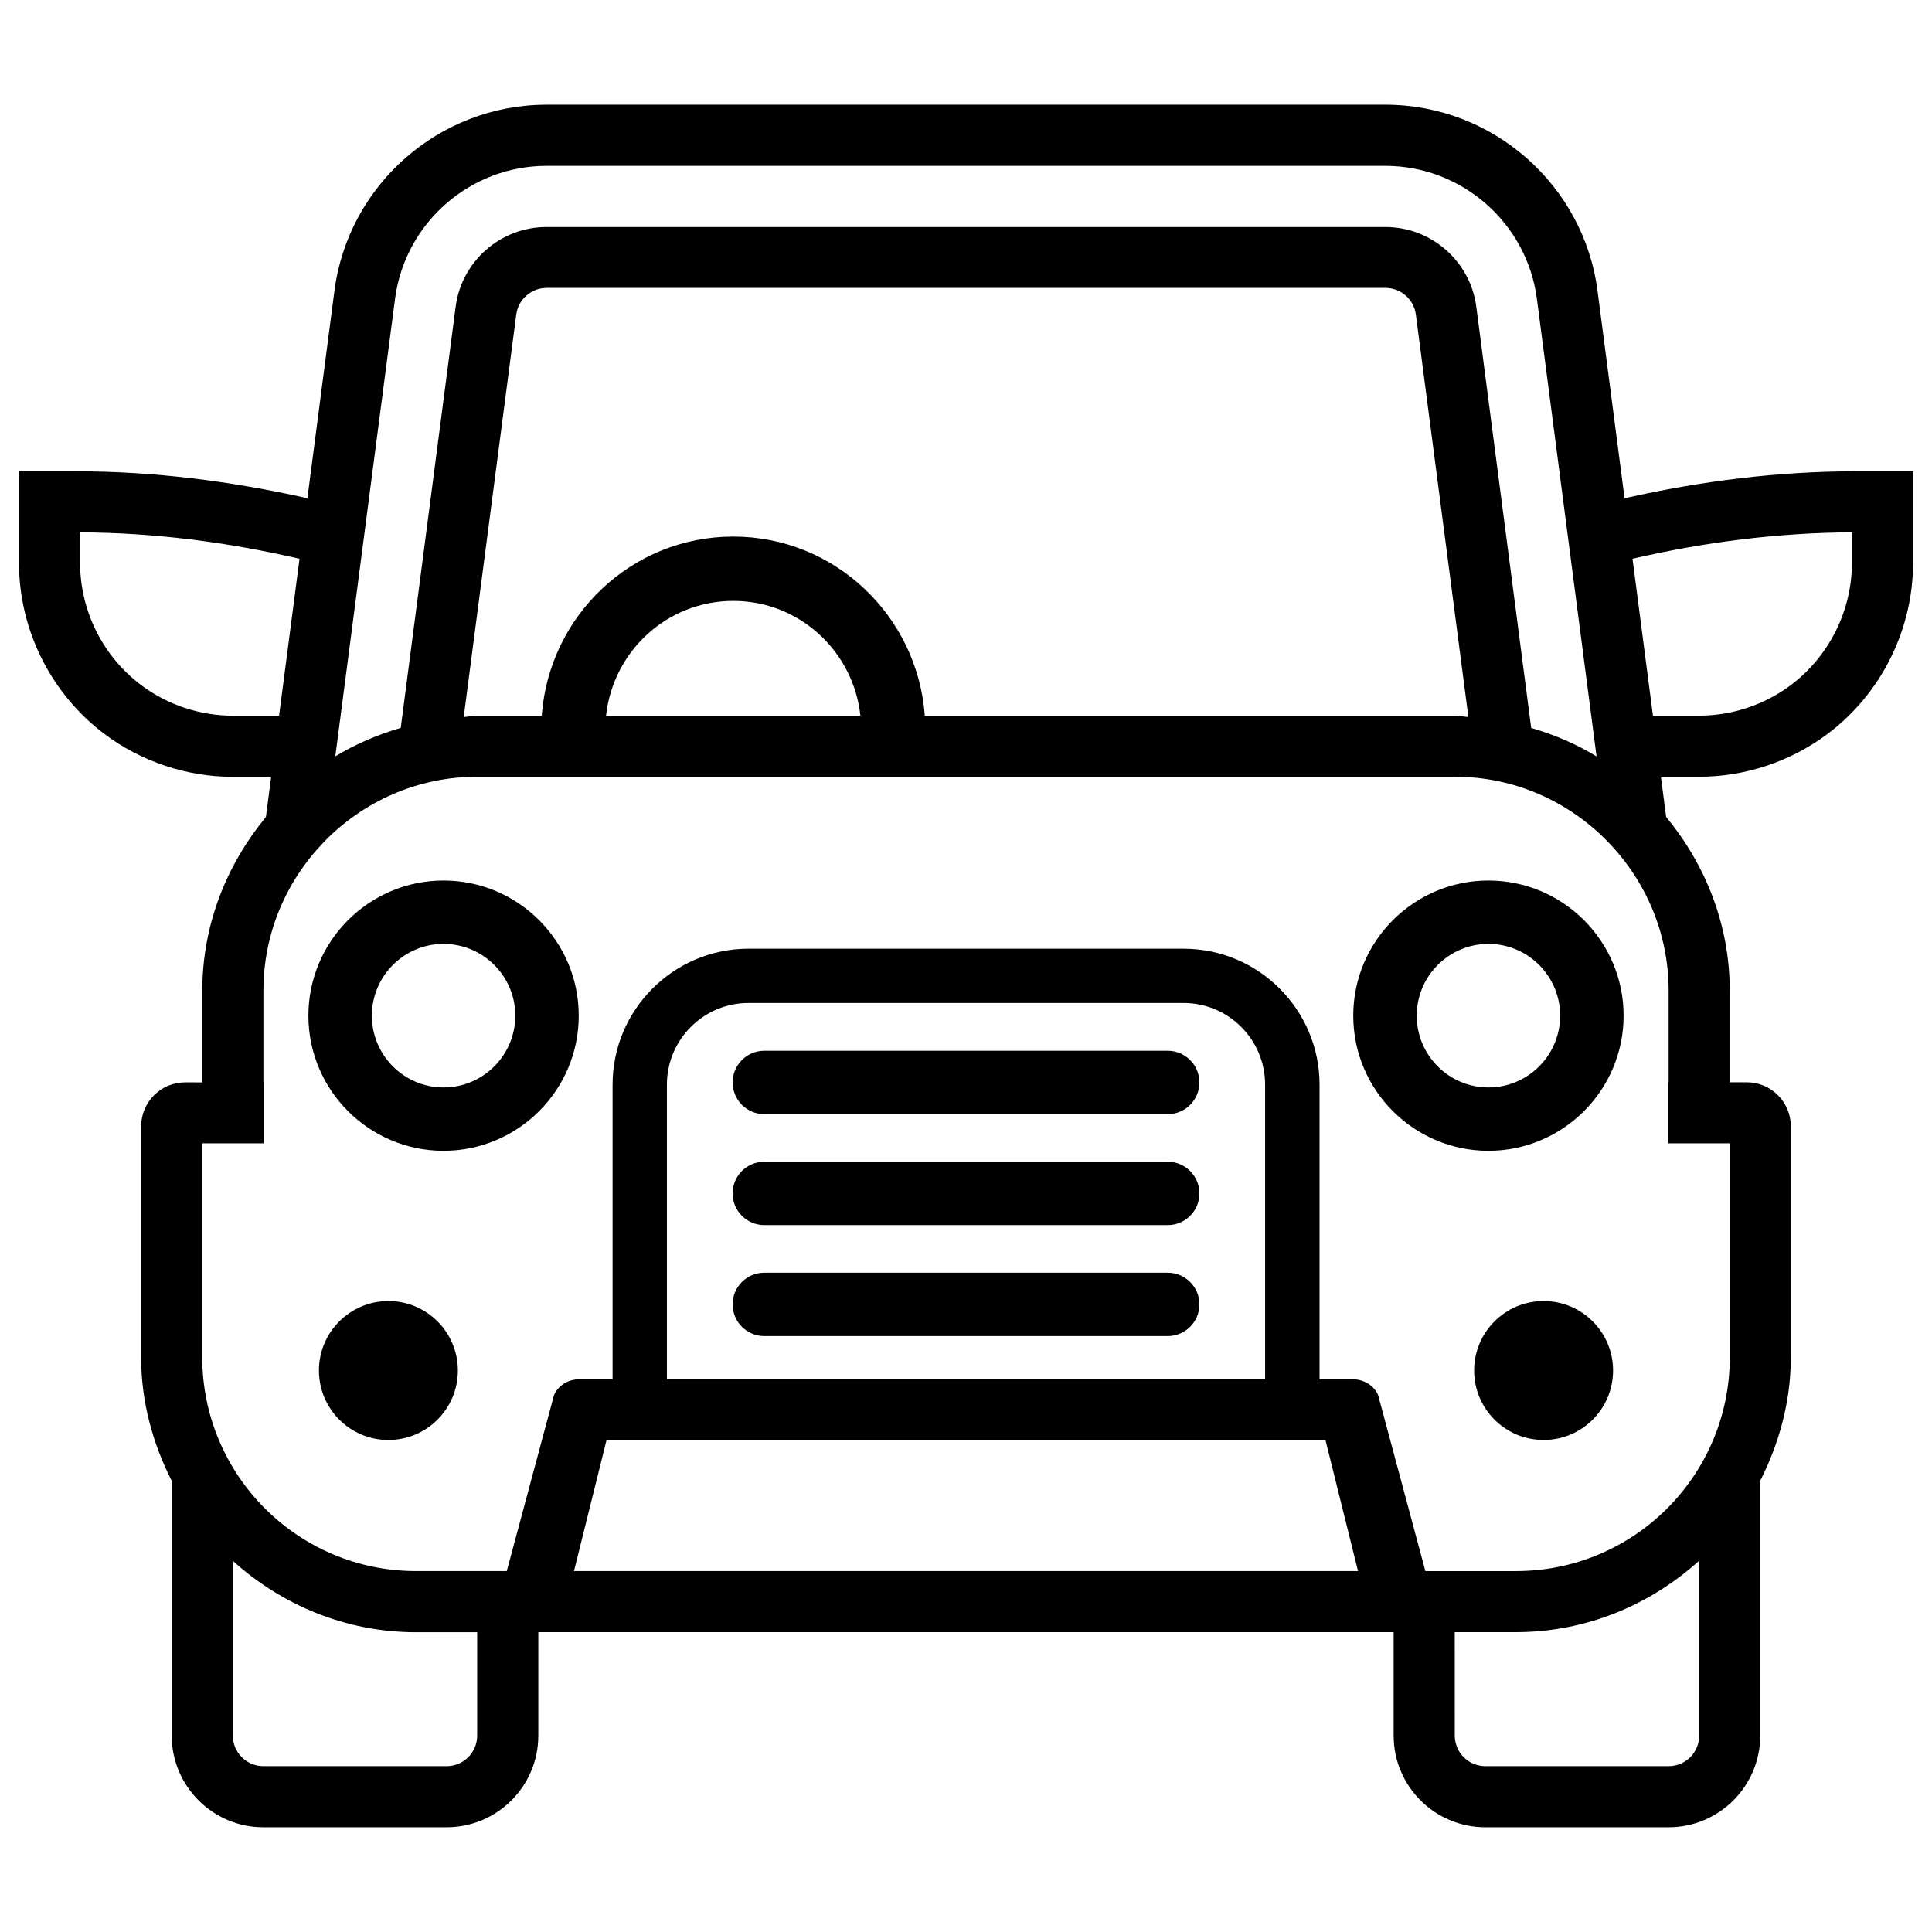 <?xml version="1.0" encoding="UTF-8"?>
<!-- Uploaded to: ICON Repo, www.svgrepo.com, Generator: ICON Repo Mixer Tools -->
<svg fill="#000000" width="800px" height="800px" version="1.1" viewBox="144 144 512 512" xmlns="http://www.w3.org/2000/svg">
 <g>
  <path d="m635.78 268.9c-20.613 0-41.145 2.602-61.254 7.137l-7.16-54.938c-3.652-28.129-27.816-49.352-56.195-49.352h-222.35c-28.383 0-52.543 21.203-56.195 49.352l-7.16 54.938c-20.109-4.512-40.641-7.137-61.254-7.137h-15.176v24.289c0 17.738 8.48 34.699 22.672 45.344 9.742 7.305 21.812 11.336 34.008 11.336h10.141l-1.387 10.645c-10.371 12.594-16.855 28.484-16.855 46.035v24.289l-4.539-0.004c-6.445 0-11.672 5.227-11.672 11.672v61.191c0 11.84 3.086 22.84 8.102 32.727v67.531c0 13.395 10.895 24.289 24.289 24.289h48.574c13.395 0 24.289-10.895 24.289-24.289l0.004-27.414h226.67v27.414c0 13.395 10.895 24.289 24.289 24.289h48.574c13.395 0 24.289-10.895 24.289-24.289v-67.551c4.996-9.887 8.102-20.887 8.102-32.727v-61.191c0-6.445-5.227-11.672-11.672-11.672h-4.512v-24.289c0-17.551-6.488-33.441-16.855-46.035l-1.387-10.645h10.141c12.195 0 24.266-4.031 34.008-11.336 14.191-10.645 22.672-27.582 22.672-45.344l-0.004-24.266zm-387.09-45.719c2.625-20.09 19.879-35.227 40.137-35.227h222.33c20.258 0 37.512 15.156 40.137 35.246l15.809 121.25c-5.352-3.254-11.168-5.75-17.32-7.535l-14.547-111.61c-1.555-12.051-11.922-21.141-24.078-21.141h-222.33c-12.176 0-22.523 9.09-24.078 21.141l-14.547 111.59c-6.152 1.809-11.965 4.285-17.34 7.539zm89.617 63.016c-26.934 0-48.828 21.012-50.738 47.465h-17.109c-1.219 0-2.371 0.293-3.57 0.355l13.918-106.66c0.523-4.008 3.969-7.055 8.039-7.055h222.33c4.051 0 7.516 3.023 8.039 7.055l13.918 106.66c-1.219-0.062-2.352-0.355-3.57-0.355h-140.48c-1.949-26.449-23.844-47.465-50.773-47.465zm33.711 47.465h-67.406c1.848-17.066 16.164-30.418 33.715-30.418s31.844 13.371 33.691 30.418zm-166.32 0c-8.711 0-17.34-2.875-24.289-8.102-10.137-7.602-16.184-19.691-16.184-32.371v-8.102c19.586 0.062 39.086 2.582 58.148 6.992l-5.414 41.582zm64.762 270.29c0 4.473-3.633 8.102-8.102 8.102h-48.555c-4.473 0-8.102-3.633-8.102-8.102v-46.309c12.91 11.629 29.828 18.914 48.574 18.914h16.184zm25.652-43.602 8.605-34.637h190.57l8.605 34.637zm24.625-50.84v-78.09c0-11.922 9.699-21.621 21.621-21.621h115.29c11.922 0 21.621 9.699 21.621 21.621v78.09zm273.57 94.441c0 4.473-3.633 8.102-8.102 8.102h-48.574c-4.473 0-8.102-3.633-8.102-8.102l-0.004-27.414h16.184c18.746 0 35.664-7.285 48.574-18.914l0.004 46.328zm-8.102-197.43v24.289h-0.062v16.184h16.27v56.68c0 31.301-25.379 56.68-56.68 56.68h-23.992l-12.512-46.602c-1.07-2.539-3.715-4.219-6.695-4.219h-8.836v-78.09c0-19.859-16.164-36.023-36.023-36.023l-115.31-0.004c-19.859 0-36.023 16.164-36.023 36.023v78.09h-8.836c-2.981 0-5.625 1.68-6.695 4.219l-12.512 46.602h-24.016c-31.301 0-56.68-25.379-56.68-56.68v-56.68h16.27v-16.184l-0.062 0.004v-24.289c0-15.344 6.172-29.223 16.102-39.445v-0.02c10.309-10.578 24.645-17.215 40.559-17.215h259.06c15.91 0 30.25 6.633 40.559 17.215v0.02c9.945 10.223 16.117 24.121 16.117 39.445zm48.574-113.34c0 12.68-6.066 24.77-16.207 32.391-6.945 5.207-15.574 8.082-24.266 8.082h-12.258l-5.414-41.586c19.082-4.41 38.582-6.906 58.148-6.992z"/>
  <path d="m261.54 377.35c-19.734 0-35.812 16.059-35.812 35.812s16.078 35.812 35.812 35.812c19.754 0 35.832-16.059 35.832-35.812s-16.078-35.812-35.832-35.812zm0 54.832c-10.477 0-18.996-8.543-18.996-19.02 0-10.477 8.523-19.02 18.996-19.02 10.496 0 19.02 8.543 19.02 19.02 0 10.477-8.523 19.02-19.02 19.02z"/>
  <path d="m538.44 377.35c-19.734 0-35.812 16.059-35.812 35.812s16.078 35.812 35.812 35.812c19.754 0 35.832-16.059 35.832-35.812s-16.059-35.812-35.832-35.812zm0 54.832c-10.477 0-18.996-8.543-18.996-19.02 0-10.477 8.523-19.02 18.996-19.02 10.496 0 19.02 8.543 19.02 19.02 0 10.477-8.523 19.02-19.02 19.02z"/>
  <path d="m265.34 507.2c0 10.168-8.242 18.41-18.41 18.41s-18.41-8.242-18.41-18.41c0-10.164 8.242-18.406 18.41-18.406s18.41 8.242 18.41 18.406"/>
  <path d="m571.48 507.2c0 10.168-8.246 18.41-18.41 18.41-10.168 0-18.41-8.242-18.41-18.41 0-10.164 8.242-18.406 18.41-18.406 10.164 0 18.41 8.242 18.41 18.406"/>
  <path d="m453.46 422.46h-106.91c-4.641 0-8.398 3.758-8.398 8.398s3.777 8.398 8.398 8.398h106.91c4.641 0 8.398-3.758 8.398-8.398s-3.781-8.398-8.398-8.398z"/>
  <path d="m453.46 451.87h-106.91c-4.641 0-8.398 3.758-8.398 8.398s3.777 8.398 8.398 8.398h106.91c4.641 0 8.398-3.758 8.398-8.398s-3.781-8.398-8.398-8.398z"/>
  <path d="m453.46 481.28h-106.91c-4.641 0-8.398 3.758-8.398 8.398 0 4.641 3.777 8.398 8.398 8.398h106.91c4.641 0 8.398-3.758 8.398-8.398 0-4.641-3.781-8.398-8.398-8.398z"/>
 </g>
</svg>